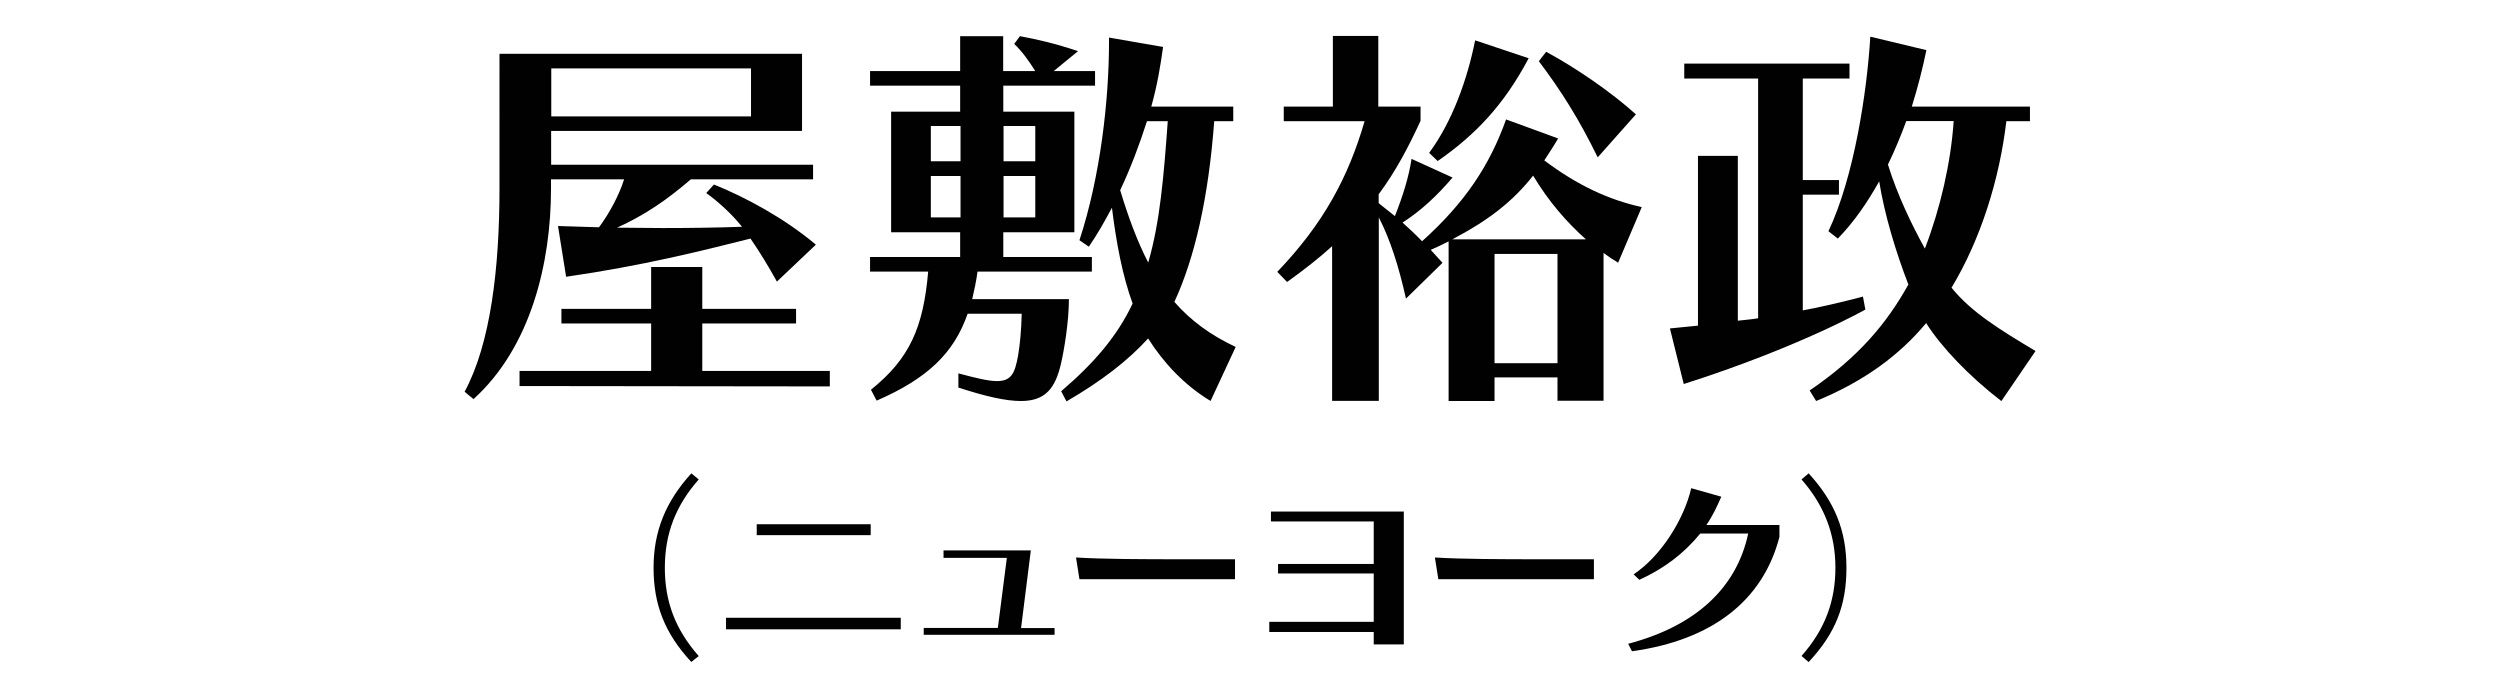 <?xml version="1.0" encoding="UTF-8"?><svg id="_レイヤー_1" xmlns="http://www.w3.org/2000/svg" viewBox="0 0 197 54"><defs><style>.cls-1{isolation:isolate;}.cls-2{fill:#000100;}</style></defs><g class="cls-1"><path class="cls-2" d="M61.22,22.19c-.67-1.22-1.38-2.37-2.08-3.39-4.06,1.02-8.54,2.14-14.53,3.01l-.64-4,3.23.1c.8-1.06,1.6-2.56,1.98-3.78h-5.76v.74c0,5.86-1.6,12.51-6.11,16.58l-.7-.58c2.05-3.78,2.75-9.76,2.75-16V4.24h23.84v6.08h-19.77v2.66h20.64v1.15h-9.63c-1.89,1.63-3.68,2.85-5.82,3.81,1.15,0,2.37.03,3.58.03,2.14,0,4.29-.03,6.27-.1-.74-.93-1.79-1.92-2.82-2.66l.61-.67c2.53,1.02,5.6,2.69,8.03,4.74l-3.07,2.91ZM40.94,30.41v-1.18h10.37v-3.74h-7.07v-1.15h7.07v-3.3h4.03v3.3h7.39v1.15h-7.39v3.74h10.05v1.22l-24.45-.03ZM59.18,5.39h-15.74v3.78h15.74v-3.78Z"/><path class="cls-2" d="M77.03,21.39c-.1.77-.26,1.5-.42,2.18h7.62c0,1.79-.38,4.03-.61,5.02-.45,2.02-1.25,3.01-3.17,3.01-1.18,0-2.75-.35-4.93-1.06v-1.12c1.41.38,2.37.61,3.04.61,1.15,0,1.41-.64,1.66-1.98.16-.93.26-2.05.29-3.33h-4.26c-1.09,3.14-3.2,5.12-7.17,6.85l-.45-.86c3.07-2.46,4.13-4.93,4.51-9.31h-4.58v-1.15h7.1v-1.95h-5.44v-9.5h5.44v-2.05h-7.1v-1.15h7.1v-2.75h3.39v2.75h2.53c-.54-.86-1.06-1.57-1.66-2.14l.45-.61c1.41.26,2.78.58,4.58,1.18l-1.92,1.57h3.26v1.15h-7.23v2.05h5.6v9.5h-5.6v1.95h6.98v1.15h-9.02ZM75.69,9.93h-2.34v2.78h2.34v-2.78ZM75.69,13.87h-2.34v3.26h2.34v-3.26ZM81.58,9.93h-2.5v2.78h2.5v-2.78ZM81.58,13.87h-2.5v3.26h2.5v-3.26ZM95.4,31.6c-2.08-1.25-3.71-3.01-4.93-4.93-1.6,1.76-3.68,3.36-6.43,4.96l-.42-.8c2.69-2.3,4.45-4.42,5.63-6.91-.8-2.21-1.28-4.74-1.63-7.55-.58,1.09-1.18,2.14-1.82,3.07l-.74-.51c1.66-5.06,2.33-11.07,2.33-15.65v-.32l4.26.74c-.22,1.57-.45,2.98-.93,4.7h6.46v1.15h-1.5c-.45,6.05-1.54,10.78-3.14,14.24,1.28,1.47,2.85,2.62,4.83,3.55l-1.98,4.26ZM90.38,9.55c-.58,1.82-1.28,3.68-2.11,5.44.67,2.21,1.38,4.1,2.21,5.7.93-3.2,1.22-6.75,1.54-11.14h-1.63Z"/><path class="cls-2" d="M122.73,31.6v-1.86h-4.96v1.86h-3.62v-12.58c-.42.22-.9.45-1.41.67l.93,1.02-2.88,2.82c-.58-2.59-1.25-4.67-2.14-6.4v14.46h-3.68v-12.19c-1.02.93-2.21,1.86-3.55,2.82l-.77-.8c3.65-3.81,5.6-7.46,6.88-11.87h-6.37v-1.15h3.87V2.83h3.58v5.57h3.33v1.12c-.96,2.08-1.95,3.97-3.3,5.79v.7l1.28,1.02c.64-1.63,1.09-3.07,1.31-4.51l3.23,1.47c-1.25,1.47-2.5,2.62-3.94,3.55.54.48,1.02.93,1.54,1.47,3.42-3.07,5.34-6.02,6.62-9.6l4.1,1.5c-.35.61-.74,1.18-1.09,1.73,2.59,1.95,5.06,3.1,7.68,3.68l-1.86,4.38c-.38-.22-.77-.48-1.15-.77v11.65h-3.65ZM112.62,12.04c1.82-2.46,3.01-5.79,3.62-8.86l4.22,1.41c-1.98,3.74-4.26,6.08-7.17,8.1l-.67-.64ZM124.97,18.86c-1.5-1.34-2.91-2.94-4.16-5.02-1.66,2.11-3.62,3.58-6.37,5.02h10.53ZM122.73,20.01h-4.96v8.61h4.96v-8.61ZM125.9,12.4c-1.5-3.07-2.91-5.28-4.64-7.58l.58-.74c2.46,1.34,5.15,3.2,7.07,4.93l-3.01,3.39Z"/><path class="cls-2" d="M146.98,24.4s-5.25,2.98-14.3,5.86l-1.09-4.38,2.21-.22v-13.38h3.14v12.99c.54-.06,1.06-.1,1.6-.19V6.19h-5.82v-1.18h13.02v1.18h-3.68v8h2.85v1.15h-2.85v9.12c2.53-.48,4.74-1.09,4.74-1.09l.19,1.02ZM157.7,31.6c-2.53-1.95-4.7-4.22-5.92-6.14-2.08,2.5-4.86,4.58-8.67,6.14l-.51-.83c3.84-2.62,6.05-5.25,7.78-8.35-.99-2.56-1.89-5.54-2.3-8.13-.93,1.66-1.98,3.2-3.26,4.51l-.74-.58c2.02-4.26,3.04-10.98,3.3-15.33l4.42,1.06c-.29,1.41-.67,2.91-1.15,4.45h9.31v1.15h-1.86c-.54,4.58-2.02,9.31-4.32,13.12,1.57,1.95,3.9,3.36,6.62,4.99l-2.69,3.94ZM150.21,9.55c-.42,1.15-.9,2.3-1.44,3.42.74,2.4,1.89,4.77,2.91,6.62,1.22-3.17,2.05-6.78,2.27-10.05h-3.74Z"/></g><g class="cls-1"><path class="cls-2" d="M54.48,52.17c-2.11-2.27-2.98-4.55-2.98-7.43s.96-5.23,2.98-7.44l.58.48c-1.83,2.08-2.67,4.29-2.67,6.96s.82,4.85,2.67,6.96l-.58.46Z"/><path class="cls-2" d="M57.21,49.59v-.91h13.77v.91h-13.77ZM59.63,42.17v-.86h8.98v.86h-8.98Z"/><path class="cls-2" d="M72.79,50.01v-.53h5.84l.71-5.52h-4.99v-.59h6.88l-.77,6.12h2.64v.53h-10.31Z"/><path class="cls-2" d="M85.06,45.64l-.27-1.71c2.07.13,5.3.14,8.32.14h4.21v1.57h-12.26Z"/><path class="cls-2" d="M108.25,50.78v-.98h-8.23v-.8h8.23v-3.81h-7.54v-.75h7.54v-3.35h-8.1v-.78h10.47v10.47h-2.37Z"/><path class="cls-2" d="M113.34,45.64l-.27-1.71c2.07.13,5.3.14,8.32.14h4.21v1.57h-12.26Z"/><path class="cls-2" d="M140.22,42.31c-1.31,5.04-5.31,8.13-11.62,9.01l-.3-.59c5.36-1.41,8.55-4.43,9.46-8.69h-3.78c-1.28,1.58-2.87,2.77-4.8,3.65l-.45-.43c2.18-1.46,3.97-4.35,4.54-6.79l2.37.67c-.34.77-.67,1.5-1.18,2.23h5.76v.94Z"/><path class="cls-2" d="M141.96,51.69c1.86-2.1,2.67-4.34,2.67-6.95s-.85-4.88-2.67-6.96l.56-.48c2.03,2.21,2.98,4.48,2.98,7.44s-.85,5.15-2.98,7.43l-.56-.48Z"/></g></svg>